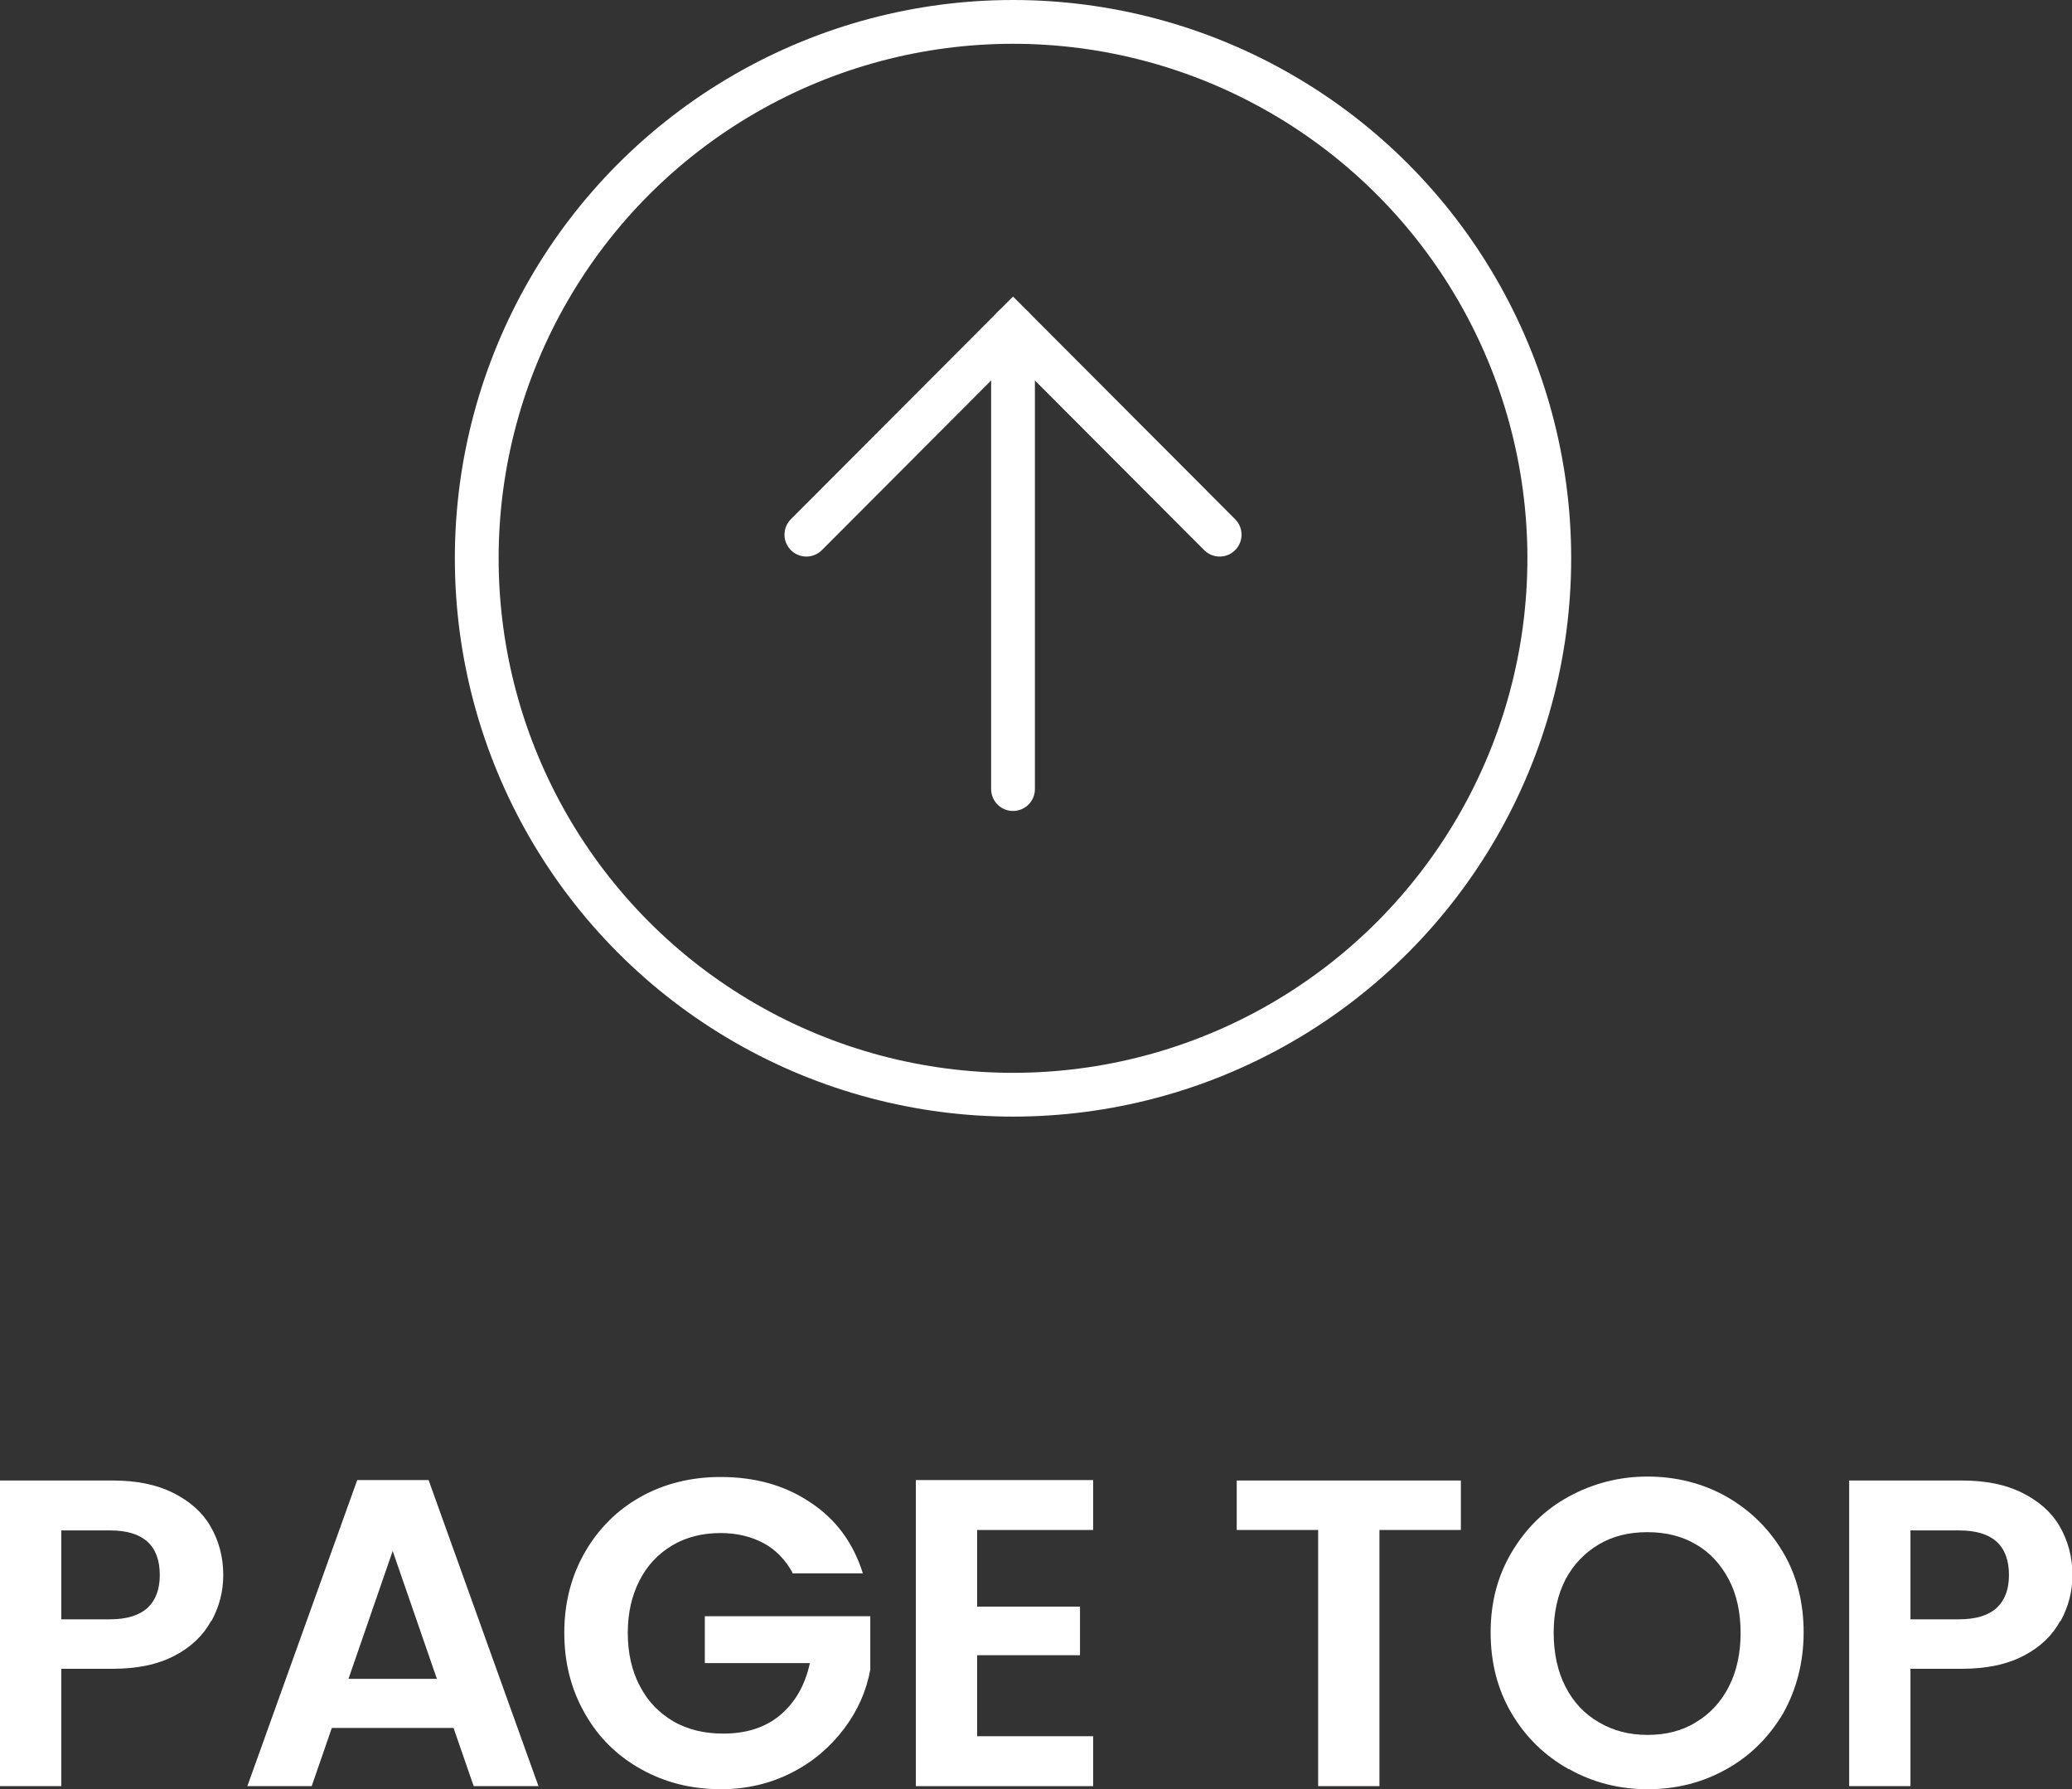<?xml version="1.0" encoding="UTF-8"?><svg id="_レイヤー_2" xmlns="http://www.w3.org/2000/svg" viewBox="0 0 47.33 40.86"><rect x="0" y="0" width="47.33" height="40.86" fill="#333333" stroke="none"/><defs><style>.cls-1,.cls-2{fill:none;stroke:#fff;stroke-miterlimit:10;}.cls-3{fill:#fff;}.cls-2{stroke-linecap:round;}</style></defs><g id="_レイヤー_1-2"><path class="cls-3" d="M4.82,37.02c-.18.33-.45.59-.83.79-.38.2-.85.3-1.42.3h-1.17v2.68H0v-6.98h2.57c.54,0,1,.09,1.38.28.38.19.67.44.86.77.19.33.29.7.29,1.11,0,.37-.09.72-.27,1.05ZM3.37,36.72c.19-.18.28-.43.28-.75,0-.68-.38-1.02-1.14-1.02h-1.11v2.03h1.11c.39,0,.67-.09.86-.26Z"/><path class="cls-3" d="M10.36,39.46h-2.78l-.46,1.33h-1.47l2.51-6.99h1.63l2.51,6.99h-1.48l-.46-1.33ZM9.98,38.34l-1.01-2.92-1.01,2.92h2.02Z"/><path class="cls-3" d="M18.1,35.91c-.16-.29-.38-.52-.66-.67-.28-.15-.61-.23-.98-.23-.41,0-.78.09-1.1.28-.32.19-.57.45-.75.8-.18.35-.27.75-.27,1.2s.09.87.28,1.22c.18.35.44.61.76.8.33.19.71.28,1.14.28.53,0,.97-.14,1.31-.43s.56-.68.67-1.18h-2.4v-1.07h3.78v1.22c-.09.49-.29.94-.6,1.35-.31.41-.7.75-1.19,1s-1.03.38-1.62.38c-.67,0-1.28-.15-1.83-.46-.54-.3-.97-.72-1.28-1.27-.31-.54-.47-1.15-.47-1.84s.16-1.3.47-1.84c.31-.54.74-.97,1.28-1.27.54-.3,1.15-.45,1.82-.45.79,0,1.47.19,2.05.58.58.38.98.92,1.2,1.62h-1.61Z"/><path class="cls-3" d="M22.32,34.94v1.75h2.35v1.11h-2.35v1.85h2.65v1.14h-4.05v-6.99h4.05v1.14h-2.65Z"/><path class="cls-3" d="M33.37,33.81v1.13h-1.86v5.85h-1.4v-5.85h-1.86v-1.13h5.12Z"/><path class="cls-3" d="M35.83,40.4c-.55-.31-.98-.73-1.3-1.27-.32-.54-.48-1.16-.48-1.85s.16-1.29.48-1.83c.32-.54.75-.97,1.3-1.27s1.15-.46,1.8-.46,1.26.15,1.81.46c.54.31.97.73,1.29,1.27.32.54.47,1.16.47,1.83s-.16,1.3-.47,1.85c-.32.54-.75.97-1.29,1.27-.55.31-1.15.46-1.8.46s-1.25-.15-1.8-.46ZM38.74,39.33c.32-.19.57-.46.75-.81s.27-.76.27-1.23-.09-.88-.27-1.22-.43-.62-.75-.8c-.32-.19-.69-.28-1.11-.28s-.79.09-1.11.28c-.32.19-.58.46-.76.8-.18.35-.27.76-.27,1.22s.09.88.27,1.23c.18.35.43.62.76.81.32.19.69.29,1.11.29s.79-.09,1.11-.29Z"/><path class="cls-3" d="M47.06,37.02c-.18.33-.45.59-.83.79-.38.2-.85.3-1.42.3h-1.17v2.68h-1.4v-6.98h2.57c.54,0,1,.09,1.38.28.38.19.67.44.86.77.19.33.29.7.29,1.11,0,.37-.09.72-.27,1.05ZM45.61,36.72c.19-.18.28-.43.28-.75,0-.68-.38-1.02-1.14-1.02h-1.11v2.03h1.11c.39,0,.67-.09.86-.26Z"/><circle class="cls-1" cx="23.14" cy="12.75" r="12.25"/><polyline class="cls-2" points="18.42 12.21 23.14 7.48 27.86 12.21"/><line class="cls-2" x1="23.14" y1="18.02" x2="23.14" y2="7.48"/></g></svg>
